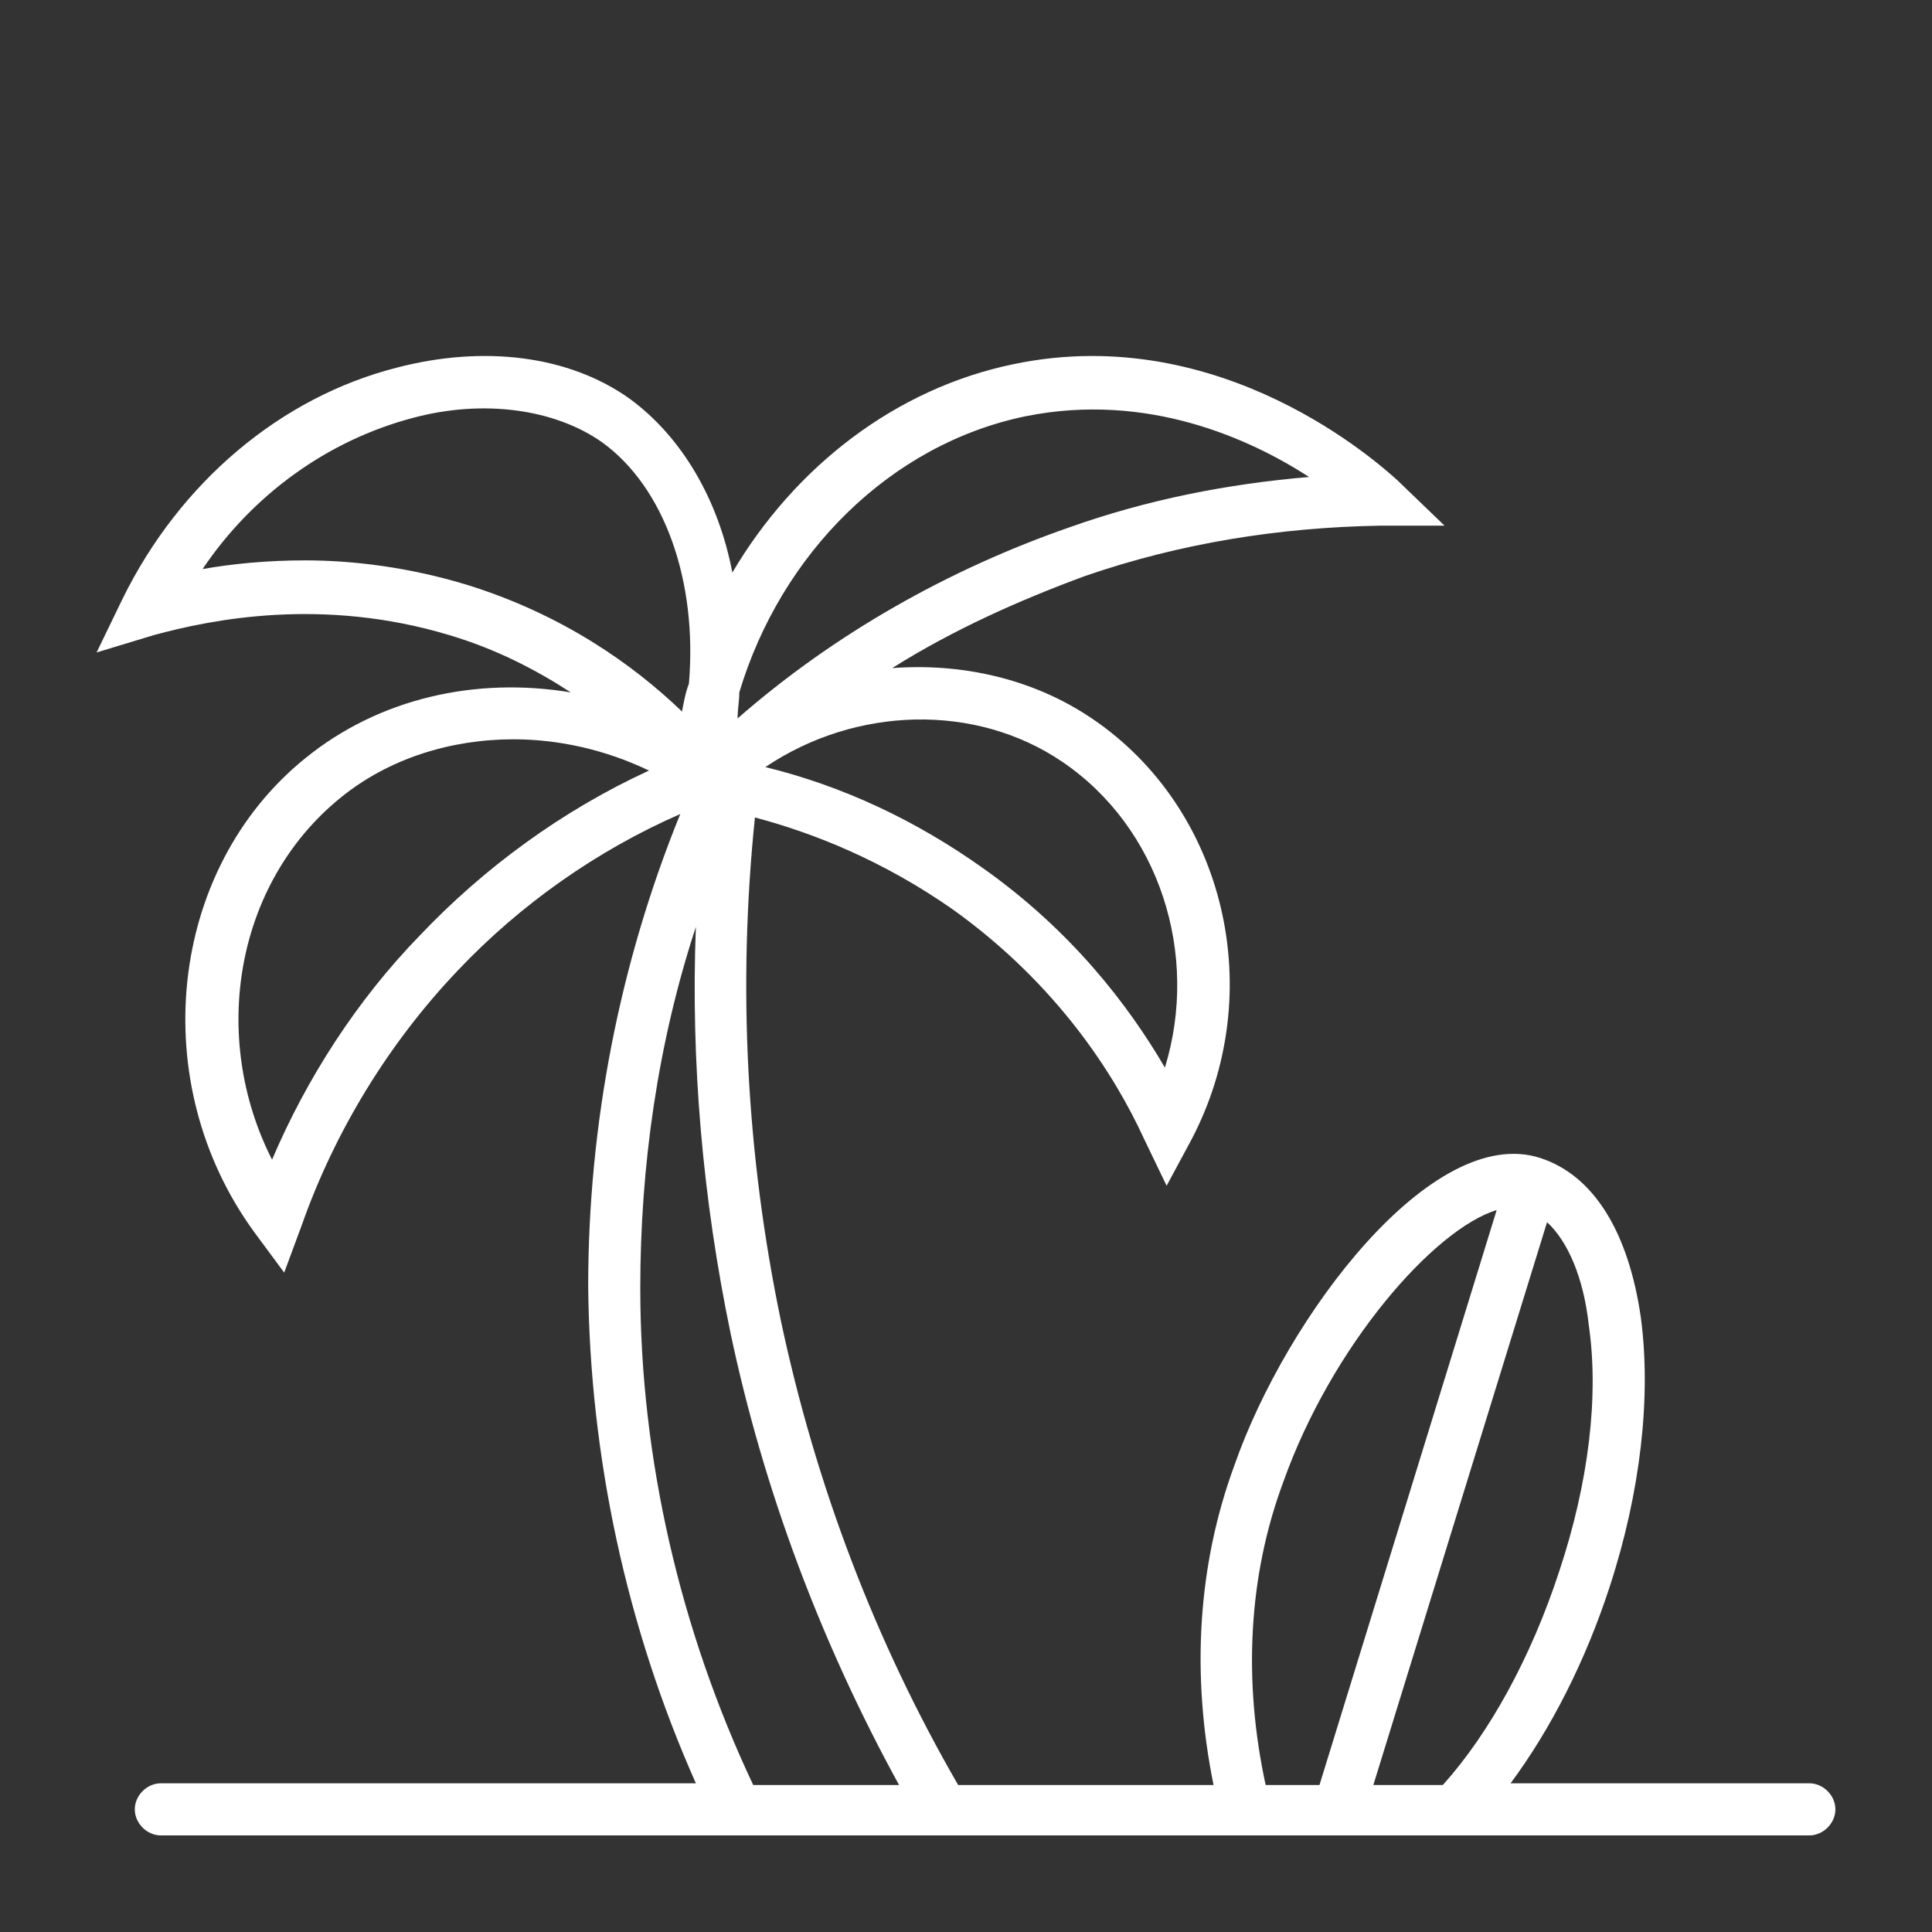 <?xml version="1.0" encoding="utf-8"?>
<!-- Generator: Adobe Illustrator 15.0.0, SVG Export Plug-In  -->
<!DOCTYPE svg PUBLIC "-//W3C//DTD SVG 1.1//EN" "http://www.w3.org/Graphics/SVG/1.1/DTD/svg11.dtd">
<svg version="1.1"
	 xmlns="http://www.w3.org/2000/svg" xmlns:xlink="http://www.w3.org/1999/xlink" xmlns:a="http://ns.adobe.com/AdobeSVGViewerExtensions/3.0/"
	 x="0px" y="0px" width="100px" height="100px" viewBox="-5 -18.425 100 100" enable-background="new -5 -18.425 100 100"
	 xml:space="preserve">
<rect x="-5" y="-18.425" width="100" height="100" fill="#333333" stroke="none"/>
<defs>
</defs>
<path fill="#FFFFFF" d="M18.251,14.447c2.427,0.72,4.495,1.798,6.294,2.967c-4.855-0.81-9.891,0.27-13.757,3.417
	c-7.103,5.755-8.272,16.813-2.607,24.546l1.529,2.068l0.899-2.428c1.708-4.855,4.496-9.44,8.092-13.216
	c3.237-3.417,7.193-6.204,11.509-8.092c-3.147,7.732-4.766,16.094-4.766,24.456c0.09,8.812,1.978,17.622,5.574,25.713H3.326
	c-0.72,0-1.349,0.629-1.349,1.349s0.629,1.349,1.349,1.349h85.325c0.72,0,1.349-0.629,1.349-1.349s-0.629-1.349-1.349-1.349H73.187
	c2.068-2.787,3.866-6.294,5.125-10.16c1.619-4.945,2.158-9.89,1.619-13.937c-0.63-4.405-2.428-7.372-5.215-8.271
	c-5.575-1.798-13.127,8.182-15.825,15.914c-1.888,5.126-2.247,10.79-1.078,16.544H44.595c-4.315-7.462-7.373-15.554-9.171-24.005
	c-1.798-8.632-2.248-17.354-1.349-26.076c3.057,0.809,6.653,2.248,10.25,4.766c5.395,3.866,8.362,8.541,9.89,11.868l1.169,2.428
	l1.259-2.338c4.046-7.642,1.798-17.173-5.125-21.848c-3.057-2.068-6.743-2.877-10.34-2.607c3.147-1.979,6.563-3.506,9.979-4.765
	c4.945-1.708,10.07-2.518,15.285-2.608h3.327l-2.427-2.337c-0.9-0.809-9.082-8.272-19.871-6.024
	c-6.114,1.259-11.329,5.305-14.565,10.789c-0.72-3.776-2.608-7.013-5.305-8.991C24.456-0.029,20.05-0.568,15.555,0.6
	C9.531,2.129,4.315,6.534,1.349,12.558L0,15.346l2.967-0.899C5.934,13.638,11.688,12.468,18.251,14.447L18.251,14.447z
	 M16.723,30.002c-3.236,3.327-5.844,7.373-7.642,11.598c-3.237-6.384-1.888-14.295,3.506-18.702
	c2.518-2.068,5.754-3.057,8.991-3.057c2.338,0,4.766,0.539,7.013,1.619C24.095,23.528,20.049,26.496,16.723,30.002L16.723,30.002z
	 M75.704,62.909c-1.438,4.405-3.597,8.36-6.024,11.058h-3.596l8.991-29.131c1.079,0.989,1.889,2.878,2.157,5.305
	C77.771,53.827,77.232,58.322,75.704,62.909L75.704,62.909z M61.408,58.323c2.518-7.104,7.822-13.127,11.06-14.116l-9.172,29.76
	H60.51C59.34,68.572,59.61,63.176,61.408,58.323L61.408,58.323z M41.538,73.966h-7.552c-3.776-8.001-5.845-16.902-5.845-25.713
	c0-6.294,0.899-12.677,2.877-18.701c-0.27,7.013,0.359,14.116,1.798,21.04c1.708,8.092,4.675,16.004,8.721,23.377V73.966z
	 M49.989,21.009c5.035,3.417,7.104,9.979,5.306,15.824c-1.889-3.237-4.855-7.104-9.441-10.34c-3.417-2.428-7.193-4.226-11.239-5.214
	C39.29,18.132,45.494,17.952,49.989,21.009L49.989,21.009z M33.266,17.413c2.158-7.193,7.822-12.857,14.835-14.296
	C54.396,1.858,59.7,4.286,62.757,6.263c-4.226,0.36-8.361,1.169-12.407,2.608c-6.204,2.158-12.138,5.485-17.173,9.89
	C33.176,18.312,33.267,17.863,33.266,17.413L33.266,17.413z M16.363,3.207c3.687-0.989,7.373-0.45,9.8,1.259
	c3.237,2.338,4.945,7.193,4.495,12.498c-0.179,0.449-0.27,0.989-0.359,1.439c-2.518-2.428-6.204-5.035-11.148-6.564
	c-2.968-0.899-5.845-1.259-8.362-1.259c-1.978,0-3.776,0.18-5.304,0.449C8.092,7.163,11.958,4.375,16.363,3.207L16.363,3.207z"/>
</svg>
